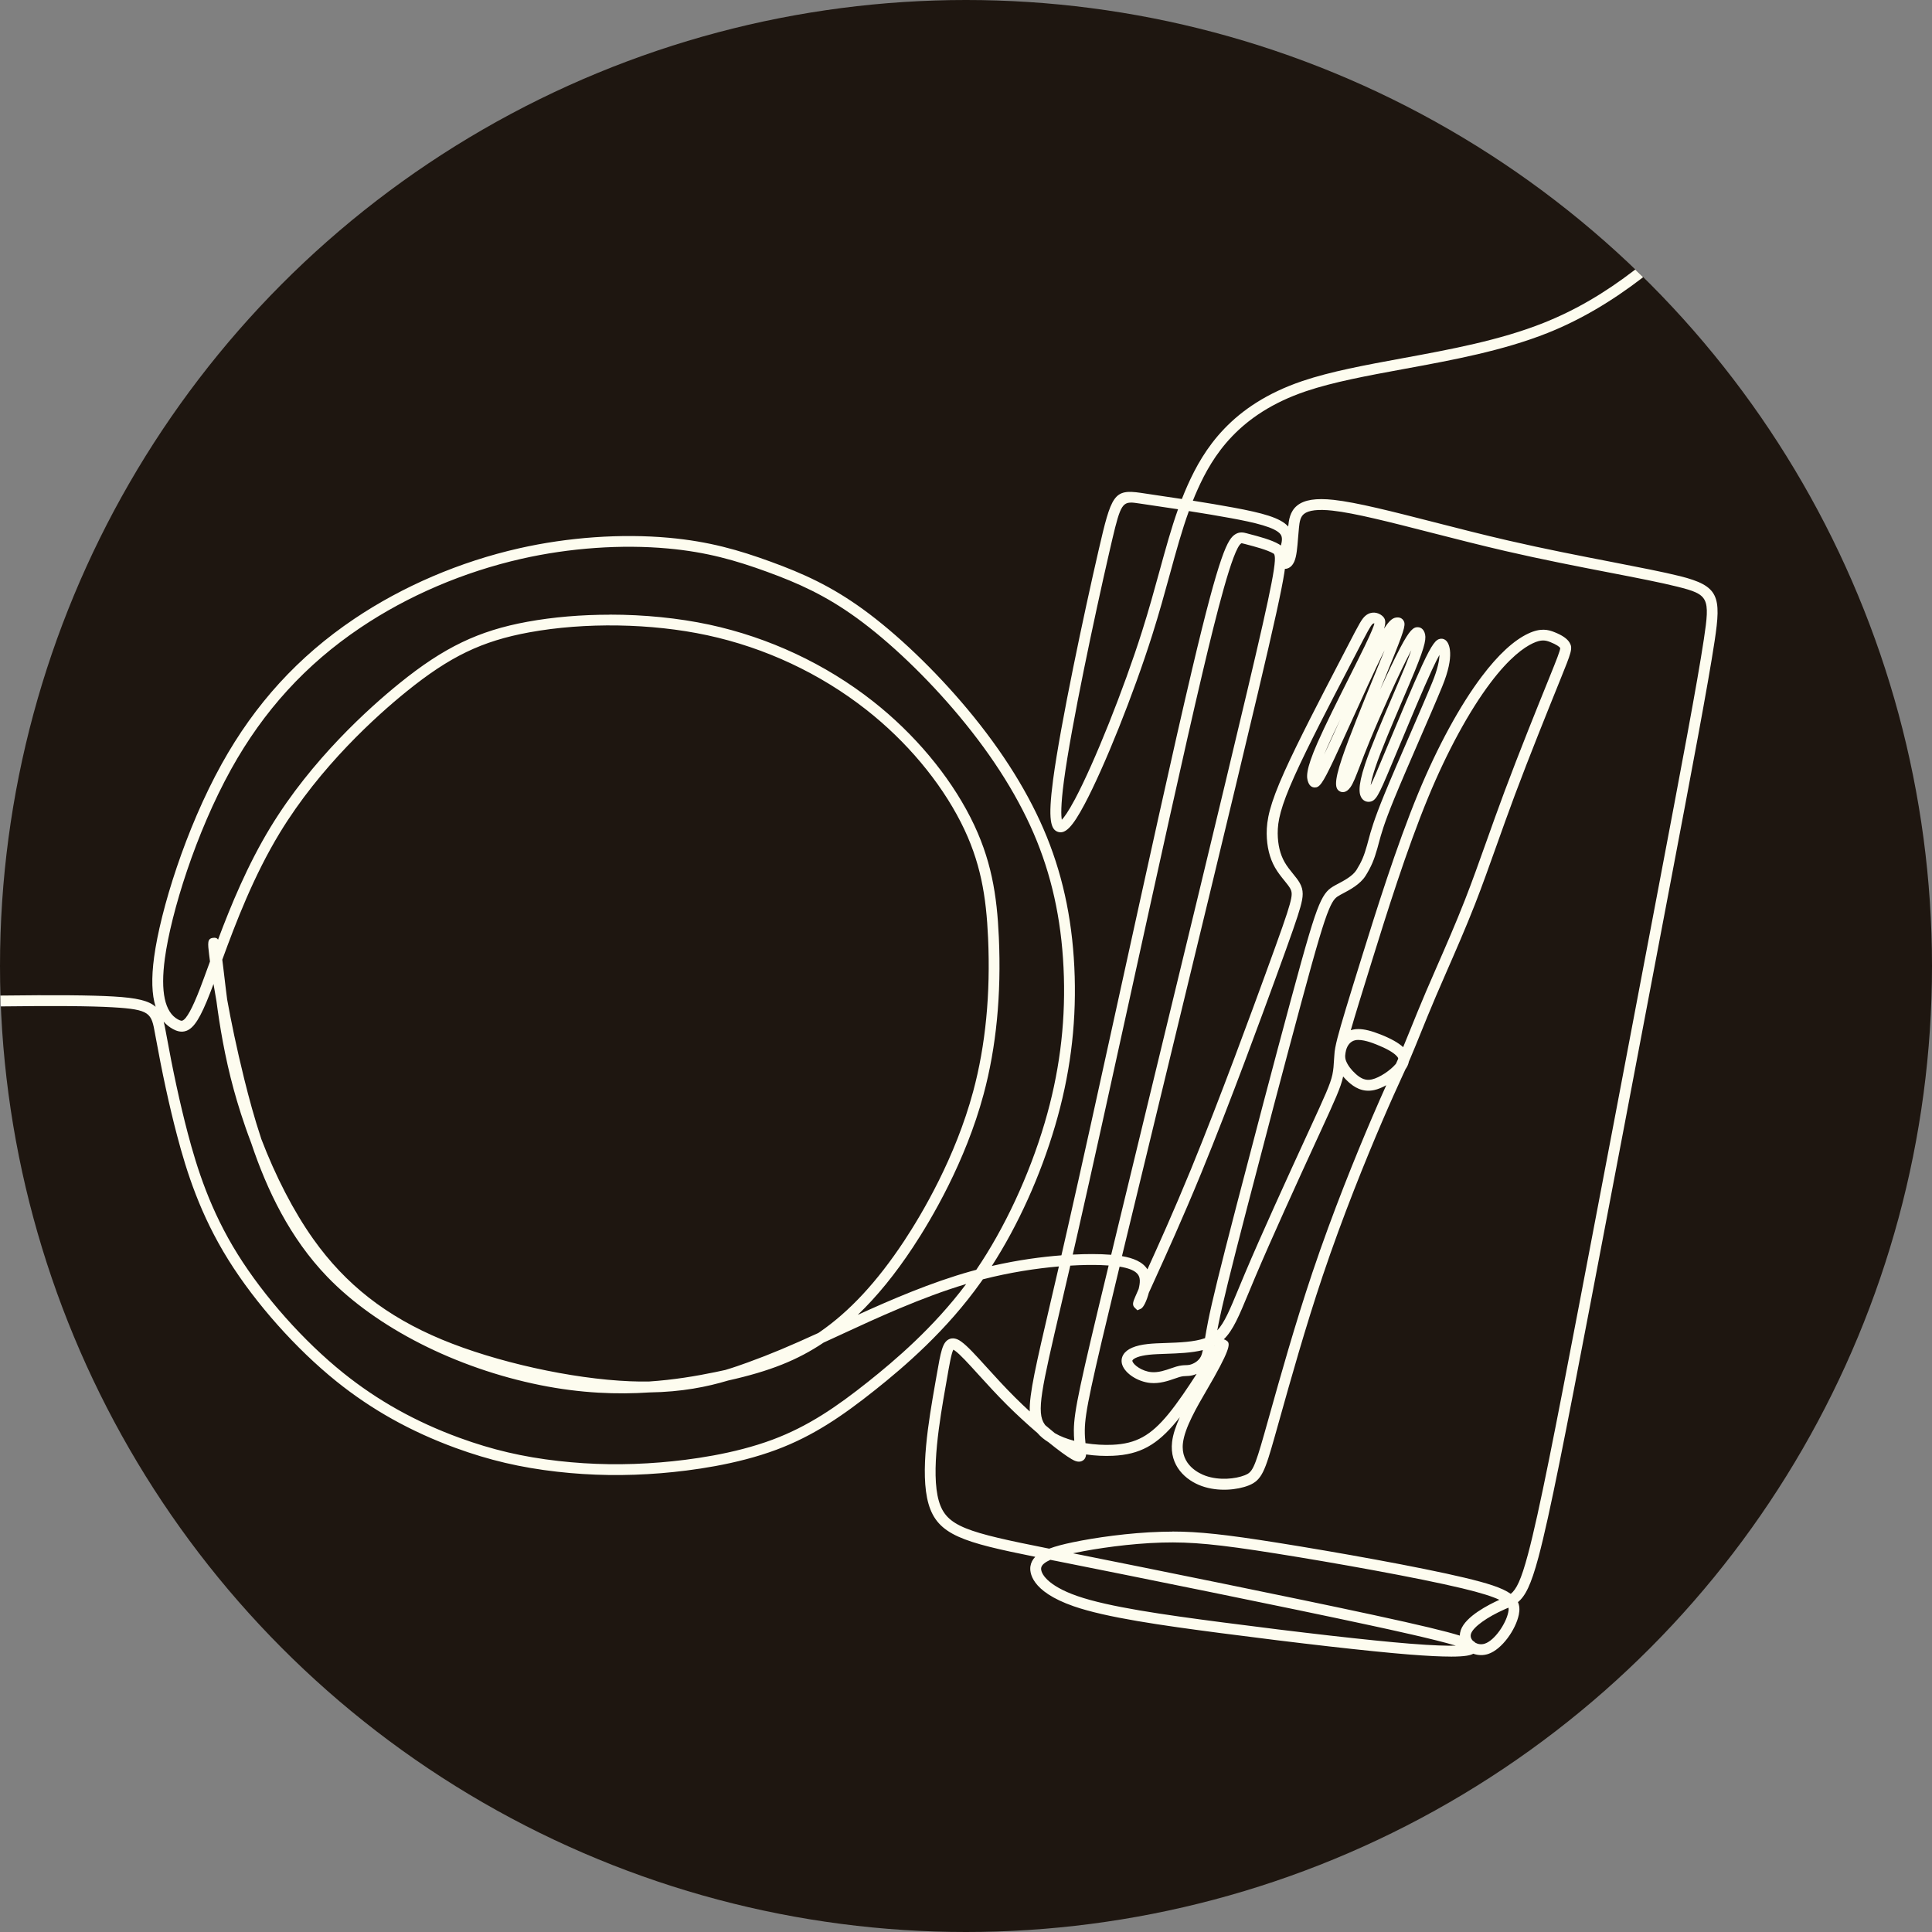<?xml version="1.0" encoding="UTF-8"?><svg id="Ebene_1" xmlns="http://www.w3.org/2000/svg" viewBox="0 0 595.28 595.28"><rect x="0" y="0" width="595.28" height="595.28" fill="#808080" stroke="none"/><defs><style>.cls-1{fill:#fdfcef;}.cls-2{fill:#1e1610;}</style></defs><circle class="cls-2" cx="297.64" cy="297.64" r="297.64"/><path class="cls-1" d="m446.99,510.42c-2.93,0-7.06-.18-12.95-.65-12.26-.99-33.93-3.45-57.96-6.59-18.15-2.37-35.26-4.79-45.25-8.26-13.41-4.66-13.6-10.61-13.34-12.32.17-1.13.68-2.09,1.49-2.92-22.22-4.47-30.09-6.69-32.88-16.28-2.78-9.56.1-25.97,2-36.84l.43-2.45c1.35-7.74,1.85-10.64,4.01-11.53,1.6-.66,3.13.43,3.63.79,1.89,1.34,4.51,4.23,7.82,7.88,2.58,2.85,5.51,6.07,8.73,9.28,1.47,1.47,3.02,2.94,4.56,4.36-.18-5.34,1.92-14.36,6.42-33.68.78-3.34,1.63-7,2.56-11-7,.6-15.12,1.84-23.42,3.97-.16.23-.32.45-.48.68-10.7,15.14-23.84,26.35-32.78,33.46-10.02,7.97-19.02,14.14-30.39,18.38-12.21,4.55-26.04,6.43-35.5,7.21-10.97.9-21.45.75-32.03-.45-11.27-1.28-20.91-3.54-31.27-7.32-13.85-5.07-25.87-11.78-36.75-20.53-12.45-10.02-24.88-23.99-33.25-37.38-8.72-13.96-12.89-27.21-15.82-38.32-2.4-9.1-4.61-19.3-6.76-31.17l-.03-.18c-1.15-6.38-1.36-7.53-13.07-8.2-6.83-.39-17.81-.48-34.48-.27-.04-.98-.08-2.13-.12-3.34,16.8-.21,27.87-.12,34.79.28,7.23.41,10.95,1.3,13.05,3.18-1.19-3.78-1.34-8.85-.47-15.29,1.95-14.45,9.73-39.54,20.83-59.54,10.26-18.49,23.61-33.1,40.81-44.68,15.01-10.1,32.59-17.63,50.84-21.76,15.11-3.42,31.5-4.57,46.16-3.24,12.35,1.13,21.49,3.77,31.41,7.39,9.89,3.61,18.5,7.47,28.36,14.62,10.45,7.58,22.18,18.8,32.19,30.78,10.99,13.17,19.23,26.43,24.47,39.39,5.31,13.14,8.12,27.22,8.58,43.03.45,15.61-1.52,30.65-6.04,45.99-4.56,15.48-11.4,30.59-19.5,43.17,8.24-1.9,15.61-2.83,21.45-3.28.56-2.42,1.14-4.96,1.74-7.62,4.46-19.6,10.16-45.55,16.19-73.04,8.17-37.2,16.61-75.66,22.35-99.95,8.58-36.33,10.96-40.17,13.39-41.62,1.32-.79,2.56-.46,3.38-.25l.67.18c3.14.82,7.05,1.85,9.33,3.21.21.12.4.25.57.39.35-1.26.52-2.5-.05-3.37-1.47-2.23-8.2-3.75-15.25-5.05-3.95-.73-8.57-1.5-13.05-2.2-2.17,5.99-3.91,12.33-5.84,19.38-1.61,5.87-3.28,11.95-5.43,18.75-5.8,18.32-14.79,40.78-20.9,52.26-3.67,6.89-5.88,9.18-8.15,8.46-2.21-.71-3.17-3.56-1.52-16.04,2.26-17.06,9.6-51.56,13.99-70.59,3.97-17.21,4.69-19.06,13.06-17.83,3.02.44,7.62,1.12,12.63,1.89.55-1.42,1.14-2.82,1.76-4.22,4.93-11.05,13.41-24.69,35.38-32.13,8.69-2.94,19.36-4.91,30.66-6.99,14.84-2.73,30.18-5.55,43.67-10.93,9.65-3.85,18.68-9.08,28.23-16.43.7.68,1.52,1.47,2.43,2.36-9.79,7.54-19.47,13.21-29.41,17.17-13.8,5.5-29.31,8.36-44.3,11.11-11.18,2.06-21.74,4-30.2,6.86-20.74,7.02-28.74,19.9-33.4,30.33-.5,1.12-.98,2.25-1.43,3.39,4.28.68,8.66,1.41,12.44,2.11,9.01,1.67,14.53,3.14,16.93,5.85.19-1.86.49-4.63,2.76-6.46,2.21-1.79,5.78-2.35,11.23-1.76,7.13.78,18.23,3.62,31.08,6.91,7.36,1.89,14.97,3.84,22.66,5.61,11.19,2.59,22.23,4.73,31.97,6.62,8.53,1.66,15.9,3.09,21.03,4.37,12.04,3.02,12.73,6.24,10.67,19.92-2.06,13.61-7.03,39.84-13.92,76.13-10.42,54.93-18.64,98.2-24.45,128.59-7.36,38.47-12.44,64.66-15.92,77.66-2.31,8.61-4.06,11.96-6.32,13.82.49,1.1.58,2.37.27,3.87-.93,4.55-5.16,10.68-9.42,12.1-1.53.51-3.17.46-4.62-.08-.74.46-2.36.9-6.94.9Zm-123.36-29.81c-1.58.7-2.68,1.52-2.83,2.49-.24,1.58,1.78,5.41,11.13,8.66,9.69,3.37,26.62,5.75,44.59,8.1,23.97,3.13,45.58,5.59,57.79,6.57,7.32.59,11.67.69,14.25.62-6.51-1.97-20.21-4.93-26.17-6.22-26.49-5.72-73.24-15.15-96.7-19.82l-1.23-.24c-.28-.06-.56-.11-.84-.17Zm130.93,25.53c.75.43,1.79.67,2.94.29,3.02-1,6.48-6.12,7.2-9.6.1-.49.2-.98.07-1.48-.17.08-.34.15-.51.22l-.64.28c-5.47,2.42-9.63,5.42-10.36,7.47-.36,1.02.16,1.81.54,2.22.34.21.59.4.76.6Zm-123.98-27.55c24.5,4.89,67.52,13.59,92.52,18.99,14.57,3.15,22.43,5.05,26.7,6.38,0-.58.11-1.17.31-1.74,1.48-4.2,8.58-7.81,11.87-9.29-2.07-.99-5.59-2.14-11.49-3.55-13.71-3.28-39.36-7.87-57.39-10.73-17.78-2.83-25.98-3.61-35.06-3.36-9.9.28-20.32,1.82-26.77,3.17-.23.05-.46.1-.7.15Zm30.63-6.7c8.15,0,16.51.92,32.41,3.45,18.09,2.88,43.85,7.48,57.64,10.78,6.9,1.65,11.58,3.07,14.23,4.98,1.73-1.41,3.16-4.19,5.29-12.15,3.46-12.89,8.53-39.03,15.87-77.42,5.81-30.39,14.04-73.65,24.45-128.58,6.88-36.26,11.85-62.46,13.89-76.01,1.94-12.85,1.48-13.76-8.18-16.18-5.03-1.26-12.36-2.69-20.85-4.33-9.76-1.89-20.83-4.04-32.08-6.64-7.73-1.79-15.36-3.74-22.74-5.63-12.73-3.26-23.72-6.08-30.61-6.83-4.38-.48-7.33-.13-8.76,1.03-1.12.91-1.36,2.41-1.54,4.27-.1,1.03-.19,2.07-.27,3.07-.24,3.04-.45,5.67-1.16,7.3-.7,1.62-1.84,2.27-2.86,2.27h-.04c-.05.39-.11.8-.18,1.24-.86,5.48-3.07,15.54-8.17,37.12-7.73,32.68-21.51,89.49-32.58,135.14-2.83,11.67-5.45,22.48-7.7,31.77-.55,2.25-1.07,4.42-1.57,6.49,3.45.59,6.39,1.75,7.84,4.08,3.22-7.07,8.15-18.01,13.42-30.84,8.99-21.9,19.37-50.34,22.78-59.69,5.1-13.97,6.82-18.89,7.66-21.94.81-2.93.73-3.84.1-4.95-.39-.67-1.04-1.48-1.73-2.33-.95-1.17-2.03-2.5-2.92-4.06-1.66-2.92-2.52-6.43-2.56-10.43-.03-4.22.87-8.9,5.48-19.15,4.16-9.25,11.46-23.26,16.28-32.54l3.24-6.23c3.57-6.9,4.32-8.33,5.52-9.3,1.74-1.4,3.77-.99,5.02.05,1.06.87,1.28,1.91.62,4,1.81-2.84,2.91-3.46,4.17-3.46.96,0,1.49.47,1.76.87.75,1.1.59,2.25-2.59,10.22-.91,2.27-2.08,5.13-3.36,8.26-.39.94-.78,1.91-1.18,2.89,2.27-4.99,4.54-9.76,6.2-12.91,2.88-5.47,4.06-6.4,5.48-6.32.51.03,1.45.27,1.97,1.57.65,1.63.38,3.72-2.91,11.79-1.03,2.52-2.38,5.69-3.82,9.05-3.12,7.3-6.66,15.58-8.44,20.91-.84,2.52-1.24,4.23-1.41,5.38.91-1.87,2.1-4.71,3.06-7,.71-1.7,1.54-3.68,2.44-5.82,3.4-8.14,7.63-18.27,10.34-24.11,3.15-6.78,4.29-8.01,5.67-8.21.7-.1,1.39.16,1.88.72.71.8,2.69,4.19-1.36,14.04-1.74,4.25-4.29,10.11-6.98,16.31-2.84,6.55-5.78,13.32-7.78,18.21-3.2,7.83-4.03,10.93-4.76,13.66-.15.54-.29,1.08-.44,1.63-1.02,3.62-1.9,5.67-3.62,8.44-1.64,2.65-4.93,4.38-6.9,5.42-.31.16-.58.3-.79.42l-.17.1c-1.24.69-2.05,1.15-3.44,4.46-1.6,3.8-3.74,10.99-8.48,28.53-4.93,18.21-12.16,45.68-16.76,63.41-5.24,20.17-7.54,29.53-8.78,35.74-.14.71-.27,1.37-.38,2,2.22-2.36,3.85-6.31,6.57-12.88.59-1.44,1.24-2.99,1.95-4.67,4.96-11.75,12.96-29.28,19.38-43.24l.54-1.17c4.78-10.4,6.39-13.9,7.02-16.82.33-1.53.41-2.97.49-4.36.03-.58.07-1.15.12-1.7.05-1.3.36-2.91.95-5.22,1.1-4.27,3.26-11.31,7.6-25.26,4.19-13.46,10.53-33.81,17.28-50.15,5.92-14.32,12.89-27.13,19.63-36.05,5.01-6.64,9.82-11.08,14.29-13.18,3.84-1.8,6.16-1.18,8.02-.44,2.46.97,4,2.04,4.72,3.28,1.01,1.74.56,2.86-2.98,11.62l-.49,1.21c-3.34,8.27-8.93,22.11-13.43,34.14-2.07,5.55-3.89,10.66-5.65,15.6-2.23,6.25-4.33,12.16-6.59,17.95-2.85,7.28-5.99,14.46-8.76,20.79-1.16,2.65-2.26,5.18-3.27,7.54-1.86,4.36-3.4,8.16-4.76,11.52-1.16,2.87-2.17,5.36-3.15,7.65-.15.35-.3.69-.45,1.03-.13.73-.46,1.53-1.06,2.38-.36.8-.74,1.62-1.14,2.49-1.47,3.21-3.3,7.21-6.11,13.75-4.9,11.43-12.04,28.95-18.26,47.45-5.3,15.76-9.99,32.47-13.09,43.53-.61,2.18-1.17,4.17-1.67,5.93-3.01,10.61-3.97,13.45-8,15.06-3.54,1.41-9.39,2.02-14.49.2-4.98-1.78-9.99-6.28-9.14-13.59.27-2.35,1.17-4.95,2.38-7.62-.32.41-.63.8-.95,1.18-6.08,7.43-11.41,10.33-19.66,10.7-2.6.12-5.45,0-8.26-.41-.07.8-.33,1.43-1.01,1.88-1.26.83-2.76-.03-3.48-.45-1.56-.9-4.13-2.78-7.15-5.23-1.31-.81-2.44-1.73-3.34-2.79-3.04-2.61-6.3-5.59-9.33-8.6-3.28-3.27-6.24-6.53-8.85-9.4-3.06-3.37-5.69-6.28-7.29-7.41-.2-.14-.35-.23-.45-.29-.61,1.07-1.27,4.87-1.96,8.88l-.43,2.45c-1.74,9.92-4.65,26.51-2.08,35.32,2.3,7.9,8.52,9.59,33.99,14.67,1.99-.75,4.45-1.38,7.29-1.97,6.59-1.38,17.24-2.95,27.36-3.23,1.09-.03,2.18-.05,3.26-.05Zm15.83-59.22c.22.03.46.12.7.28,1.12.72,2.01,1.29-3.64,11.37-.67,1.2-1.4,2.45-2.15,3.74-3.25,5.58-6.93,11.9-7.47,16.58-.79,6.76,5.11,9.41,6.94,10.06,4.25,1.52,9.27.98,12.13-.16,2.27-.9,2.92-1.94,6.02-12.86.5-1.75,1.06-3.74,1.67-5.92,3.11-11.09,7.81-27.84,13.14-43.69,6.26-18.6,13.44-36.2,18.36-47.7,1.82-4.24,3.23-7.42,4.39-10-1.24.69-2.51,1.23-3.7,1.49-3.72.83-6.3-1.01-7.92-2.46-.61-.55-1.17-1.13-1.67-1.72,0,.05-.02.09-.03.14-.71,3.27-2.36,6.86-7.25,17.51l-.54,1.17c-6.41,13.94-14.39,31.44-19.34,43.15-.7,1.67-1.35,3.22-1.94,4.65-2.96,7.14-4.8,11.6-7.7,14.39ZM50.43,314.77c.25.95.45,2.01.67,3.2l.03.18c2.13,11.79,4.33,21.9,6.7,30.92,2.87,10.88,6.94,23.83,15.42,37.41,8.18,13.09,20.33,26.75,32.51,36.54,10.59,8.51,22.3,15.05,35.8,19.99,10.09,3.69,19.5,5.89,30.5,7.14,10.36,1.17,20.62,1.32,31.38.44,9.24-.76,22.75-2.59,34.6-7.01,10.96-4.09,19.71-10.1,29.48-17.87,8.24-6.56,20.11-16.65,30.18-30.09-13.8,4.13-27.72,10.57-38.04,15.34l-1.25.58c-1.64.76-3.18,1.46-4.63,2.13-8.07,5.42-16.57,8.82-29.42,11.69-6.49,1.94-14.23,3.52-24.27,3.67-9.78.65-21.01.29-33.63-2.25-26.01-5.24-50.54-17.72-65.62-33.38-11.51-11.95-18.54-26.62-23.43-41.2-2.47-6.48-4.22-12.23-5.37-16.42-2.83-10.35-4.35-19.79-5.34-27.27-.35-1.95-.65-3.73-.91-5.33-.36.96-.7,1.86-1.03,2.71-2.97,7.67-4.96,10.85-7.35,11.73-1.66.61-3.15-.02-4.12-.55-1.09-.59-2.04-1.35-2.85-2.28Zm283.99,129.89c2.81.46,5.72.62,8.36.5,7.26-.33,11.76-2.81,17.23-9.48,2.9-3.54,6.02-8.2,8.69-12.35-.45.19-.89.33-1.29.43-.76.18-1.37.2-1.91.22-.64.02-1.19.04-2.11.31-.4.12-.85.28-1.35.45-2,.7-4.73,1.65-7.62,1.37-3.8-.37-7.66-2.84-8.61-5.51-.4-1.12-.28-2.28.34-3.26,1.09-1.73,3.63-2.82,7.57-3.24,1.6-.17,3.46-.24,5.44-.3,4.15-.14,8.79-.3,12.13-1.49.23-1.4.52-3.07.92-5.1,1.25-6.28,3.56-15.69,8.82-35.93,4.6-17.73,11.84-45.22,16.77-63.44,4.84-17.92,6.94-24.96,8.62-28.95,1.71-4.06,3.05-5.04,4.89-6.07l.16-.09c.24-.13.54-.29.88-.47,1.67-.88,4.45-2.34,5.61-4.22,1.55-2.5,2.31-4.27,3.24-7.59.15-.54.29-1.06.43-1.59.76-2.83,1.62-6.03,4.9-14.06,2.01-4.93,4.96-11.71,7.81-18.28,2.68-6.19,5.22-12.03,6.95-16.25,1.73-4.21,2.2-6.88,2.23-8.49-.54.96-1.29,2.42-2.3,4.61-2.68,5.78-6.9,15.88-10.28,23.99-.9,2.14-1.72,4.13-2.44,5.83-3.79,9-4.57,10.7-6.67,10.84-.86.05-1.64-.31-2.17-.99-.84-1.09-1.5-3.28.94-10.59,1.82-5.46,5.39-13.8,8.54-21.16,1.43-3.34,2.78-6.5,3.8-8.99.84-2.06,1.46-3.68,1.9-4.95-.13.23-.26.48-.39.73-3.28,6.22-9,18.91-12.28,26.87-1.36,3.29-2.36,5.92-3.17,8.03-1.27,3.31-2.03,5.3-2.9,6.54-1.38,1.96-2.72,1.57-3.23,1.32-1.52-.77-1.91-2.68.59-10.16,2.11-6.31,6.44-16.9,9.92-25.4,1.22-2.97,2.33-5.7,3.22-7.91-.15.3-.31.62-.48.95-2.53,5.08-6.26,13.29-9.54,20.53-2.13,4.69-4.14,9.12-5.64,12.3-3.55,7.51-4.42,8.5-5.91,8.46-.59-.02-1.41-.29-1.91-1.51-.63-1.53-.92-3.75,2.83-12.29,2.35-5.35,6.33-13.3,9.85-20.31,1.79-3.57,3.49-6.95,4.72-9.5,2.09-4.33,2.79-6.17,2.96-6.93-.18-.05-.35,0-.52.13-.66.53-1.75,2.63-4.65,8.24l-3.24,6.24c-4.81,9.24-12.08,23.2-16.2,32.36-4.36,9.7-5.22,13.99-5.19,17.76.03,3.42.74,6.39,2.12,8.81.75,1.32,1.69,2.48,2.61,3.61.78.96,1.51,1.86,2.03,2.77,1.32,2.29,1.11,4.32.22,7.5-.88,3.15-2.61,8.13-7.74,22.19-3.42,9.36-13.81,37.86-22.83,59.82-5.71,13.91-11.03,25.59-14.2,32.57-.76,1.67-1.41,3.09-1.93,4.25-.6,2.3-1.59,4.53-2.47,4.92l-1.04.46-.83-.79c-.89-.87-.48-1.86.15-3.35.26-.62.61-1.43,1.06-2.43.23-.91.39-1.86.36-2.67-.07-1.65-.97-3.36-6.23-4.21-8.95,37.06-10.64,44.82-10.72,50.34-.02,1.55.09,2.89.21,4.03Zm-9.44-3.1c1.68,1,3.76,1.79,6.02,2.38-.08-.99-.14-2.12-.13-3.36.08-5.83,1.77-13.64,10.72-50.66-.7-.05-1.46-.09-2.26-.12-2.7-.1-5.93-.06-9.56.16-1.01,4.4-1.94,8.39-2.79,12.01-6.1,26.17-7.74,33.21-5.09,36.91.06.09.13.18.2.26,1,.85,1.97,1.67,2.9,2.42Zm-244.53-90.77c4.45,11.65,10.02,22.45,16.06,30.96,9.97,14.04,22.56,23.88,39.65,30.99,16.69,6.94,39.97,12.11,57.93,12.85,2.03.08,3.97.11,5.82.08,7.77-.52,14.61-1.69,20.48-2.9,1.06-.22,2.09-.44,3.09-.66,2.45-.73,4.72-1.52,6.86-2.3,7.2-2.61,13.06-5.1,21.79-9.09.11-.08.23-.16.34-.23,9.26-6.36,17.79-15.55,26.08-28.09,5.6-8.48,15.82-25.75,21.3-46.11,3.82-14.17,5.37-30.1,4.59-47.33-.57-12.6-2.21-23.47-8.39-35.6-6.46-12.68-16.8-24.99-29.11-34.66-14.24-11.19-31.2-19.14-49.06-22.98-17.17-3.69-37.66-4.02-54.81-.88-14.59,2.67-24.49,7.44-37.83,18.24-9.22,7.46-26.56,23.04-39.01,43.5-8.08,13.28-13.62,27.83-17.74,39.12.09.7.19,1.47.29,2.31.12.98.25,2.05.38,3.19.24,2.01.5,4.28.83,6.76,1.17,6.49,2.87,14.82,5.27,24.53,1.47,5.92,3.14,12.09,5.2,18.28Zm290.17,65.19c-3.51.88-7.63,1.02-11.38,1.15-1.91.07-3.72.13-5.2.29-3.19.34-4.73,1.12-5.09,1.69-.04.07-.09.15-.02.36.4,1.13,2.92,3.02,5.79,3.3,2.15.21,4.39-.57,6.19-1.2.56-.19,1.07-.37,1.52-.5,1.32-.39,2.22-.42,2.93-.44.46-.02.82-.03,1.25-.13,1.08-.26,2.6-1.05,3.34-2.43.28-.52.48-1.19.67-2.08Zm7.09-.29h0Zm-3.45-1.05s0,.04-.01.07c.02-.03.04-.06.07-.09l-.06.03Zm-186.31-225.26c10.48,0,21.05,1.04,30.61,3.09,18.35,3.95,35.79,12.11,50.43,23.62,12.68,9.97,23.34,22.67,30.02,35.77,6.45,12.66,8.17,23.93,8.75,36.96.79,17.58-.79,33.84-4.7,48.35-5.61,20.81-16.03,38.43-21.74,47.08-5.51,8.34-11.14,15.25-17.03,20.88,10.18-4.64,22.64-10.02,34.92-13.45.53-.15,1.06-.29,1.59-.43,8.68-12.74,16.32-29.12,21.09-45.31,4.42-15,6.35-29.7,5.91-44.95-.45-15.41-3.18-29.11-8.34-41.88-5.11-12.64-13.16-25.6-23.94-38.5-9.83-11.78-21.34-22.8-31.58-30.22-9.55-6.92-17.92-10.68-27.55-14.19-9.68-3.53-18.58-6.1-30.57-7.2-14.32-1.31-30.34-.18-45.12,3.17-17.86,4.05-35.05,11.4-49.72,21.28-16.75,11.28-29.75,25.52-39.75,43.53-10.9,19.64-18.53,44.23-20.44,58.37-1.38,10.24-.02,16.55,4.05,18.76.93.51,1.23.4,1.37.35,1.23-.45,3.05-3.75,5.38-9.79.81-2.09,1.68-4.5,2.7-7.29.14-.37.27-.75.41-1.13-.12-.86-.2-1.55-.26-2.07-.44-3.64-.6-4.99,1.2-5.21.71-.09,1.18-.01,1.54.56,3.95-10.53,9.08-23.02,16.16-34.65,12.71-20.89,30.37-36.76,39.76-44.36,13.66-11.05,24.32-16.18,39.33-18.93,8-1.47,16.72-2.19,25.5-2.19Zm148.49,197.02c1.27,0,2.28.02,2.99.05.98.04,1.97.09,2.94.17.53-2.2,1.08-4.48,1.66-6.88,2.25-9.29,4.87-20.1,7.7-31.77,11.07-45.64,24.85-102.45,32.57-135.12,7.85-33.19,9.44-41.49,8.09-42.29-1.87-1.12-5.68-2.12-8.46-2.85l-.66-.17c-.58-.15-.73-.18-.82-.12-2.61,1.56-7.71,21.95-11.86,39.53-5.73,24.26-14.17,62.71-22.34,99.9-6.04,27.49-11.74,53.45-16.2,73.06-.53,2.31-1.03,4.53-1.52,6.65,2.33-.12,4.32-.16,5.91-.16Zm78.03-61.17c-.02.78.11,1.23.28,1.68.51,1.31,1.56,2.72,2.97,3.99,1.77,1.59,3.21,2.08,4.96,1.69,2.42-.54,5.7-2.82,7.25-4.62.07-.08.14-.16.2-.24.23-.51.45-1.01.68-1.52-.04-.38-.29-.65-.57-.93-1-1.05-3.15-2.26-6.04-3.41-1.12-.45-4.52-1.81-6.62-1.36-1.38.29-2.42,1.43-2.86,3.15-.12.48-.2,1.01-.25,1.58Zm4.05-8.16c1.83,0,4.04.55,6.91,1.69,3.17,1.26,5.49,2.57,6.9,3.89.7-1.69,1.44-3.52,2.26-5.53,1.36-3.37,2.91-7.19,4.78-11.58,1.01-2.37,2.12-4.9,3.28-7.56,2.76-6.3,5.88-13.44,8.71-20.67,2.25-5.74,4.34-11.62,6.56-17.85,1.76-4.95,3.59-10.08,5.67-15.65,4.51-12.08,10.11-25.94,13.46-34.22l.49-1.21c1.96-4.86,3.26-8.08,3.18-8.73-.21-.35-1.15-1.06-3.05-1.81-1.42-.56-2.72-.89-5.38.36-2.73,1.28-7.21,4.44-13.04,12.17-6.57,8.7-13.39,21.25-19.2,35.31-6.7,16.2-13,36.46-17.17,49.86-3.37,10.84-5.43,17.49-6.68,21.88.23-.07.46-.14.7-.19.51-.11,1.05-.16,1.62-.16Zm-70.06-162.21c-3.14,0-3.7,2.42-6.73,15.55-4.37,18.97-11.69,53.33-13.93,70.27-1,7.57-.86,10.66-.64,11.9.68-.71,1.95-2.39,4.05-6.33,5.93-11.14,15.01-33.84,20.66-51.69,2.14-6.74,3.79-12.79,5.4-18.63,1.89-6.88,3.59-13.1,5.7-19.02-4.73-.73-9.05-1.36-11.92-1.78-1.03-.15-1.88-.28-2.59-.28Zm64.53,66.75c-1.55,3.18-2.96,6.15-4.01,8.56-.37.85-.71,1.64-1.01,2.39,1.36-2.88,3.13-6.78,5.02-10.95Z"/></svg>
